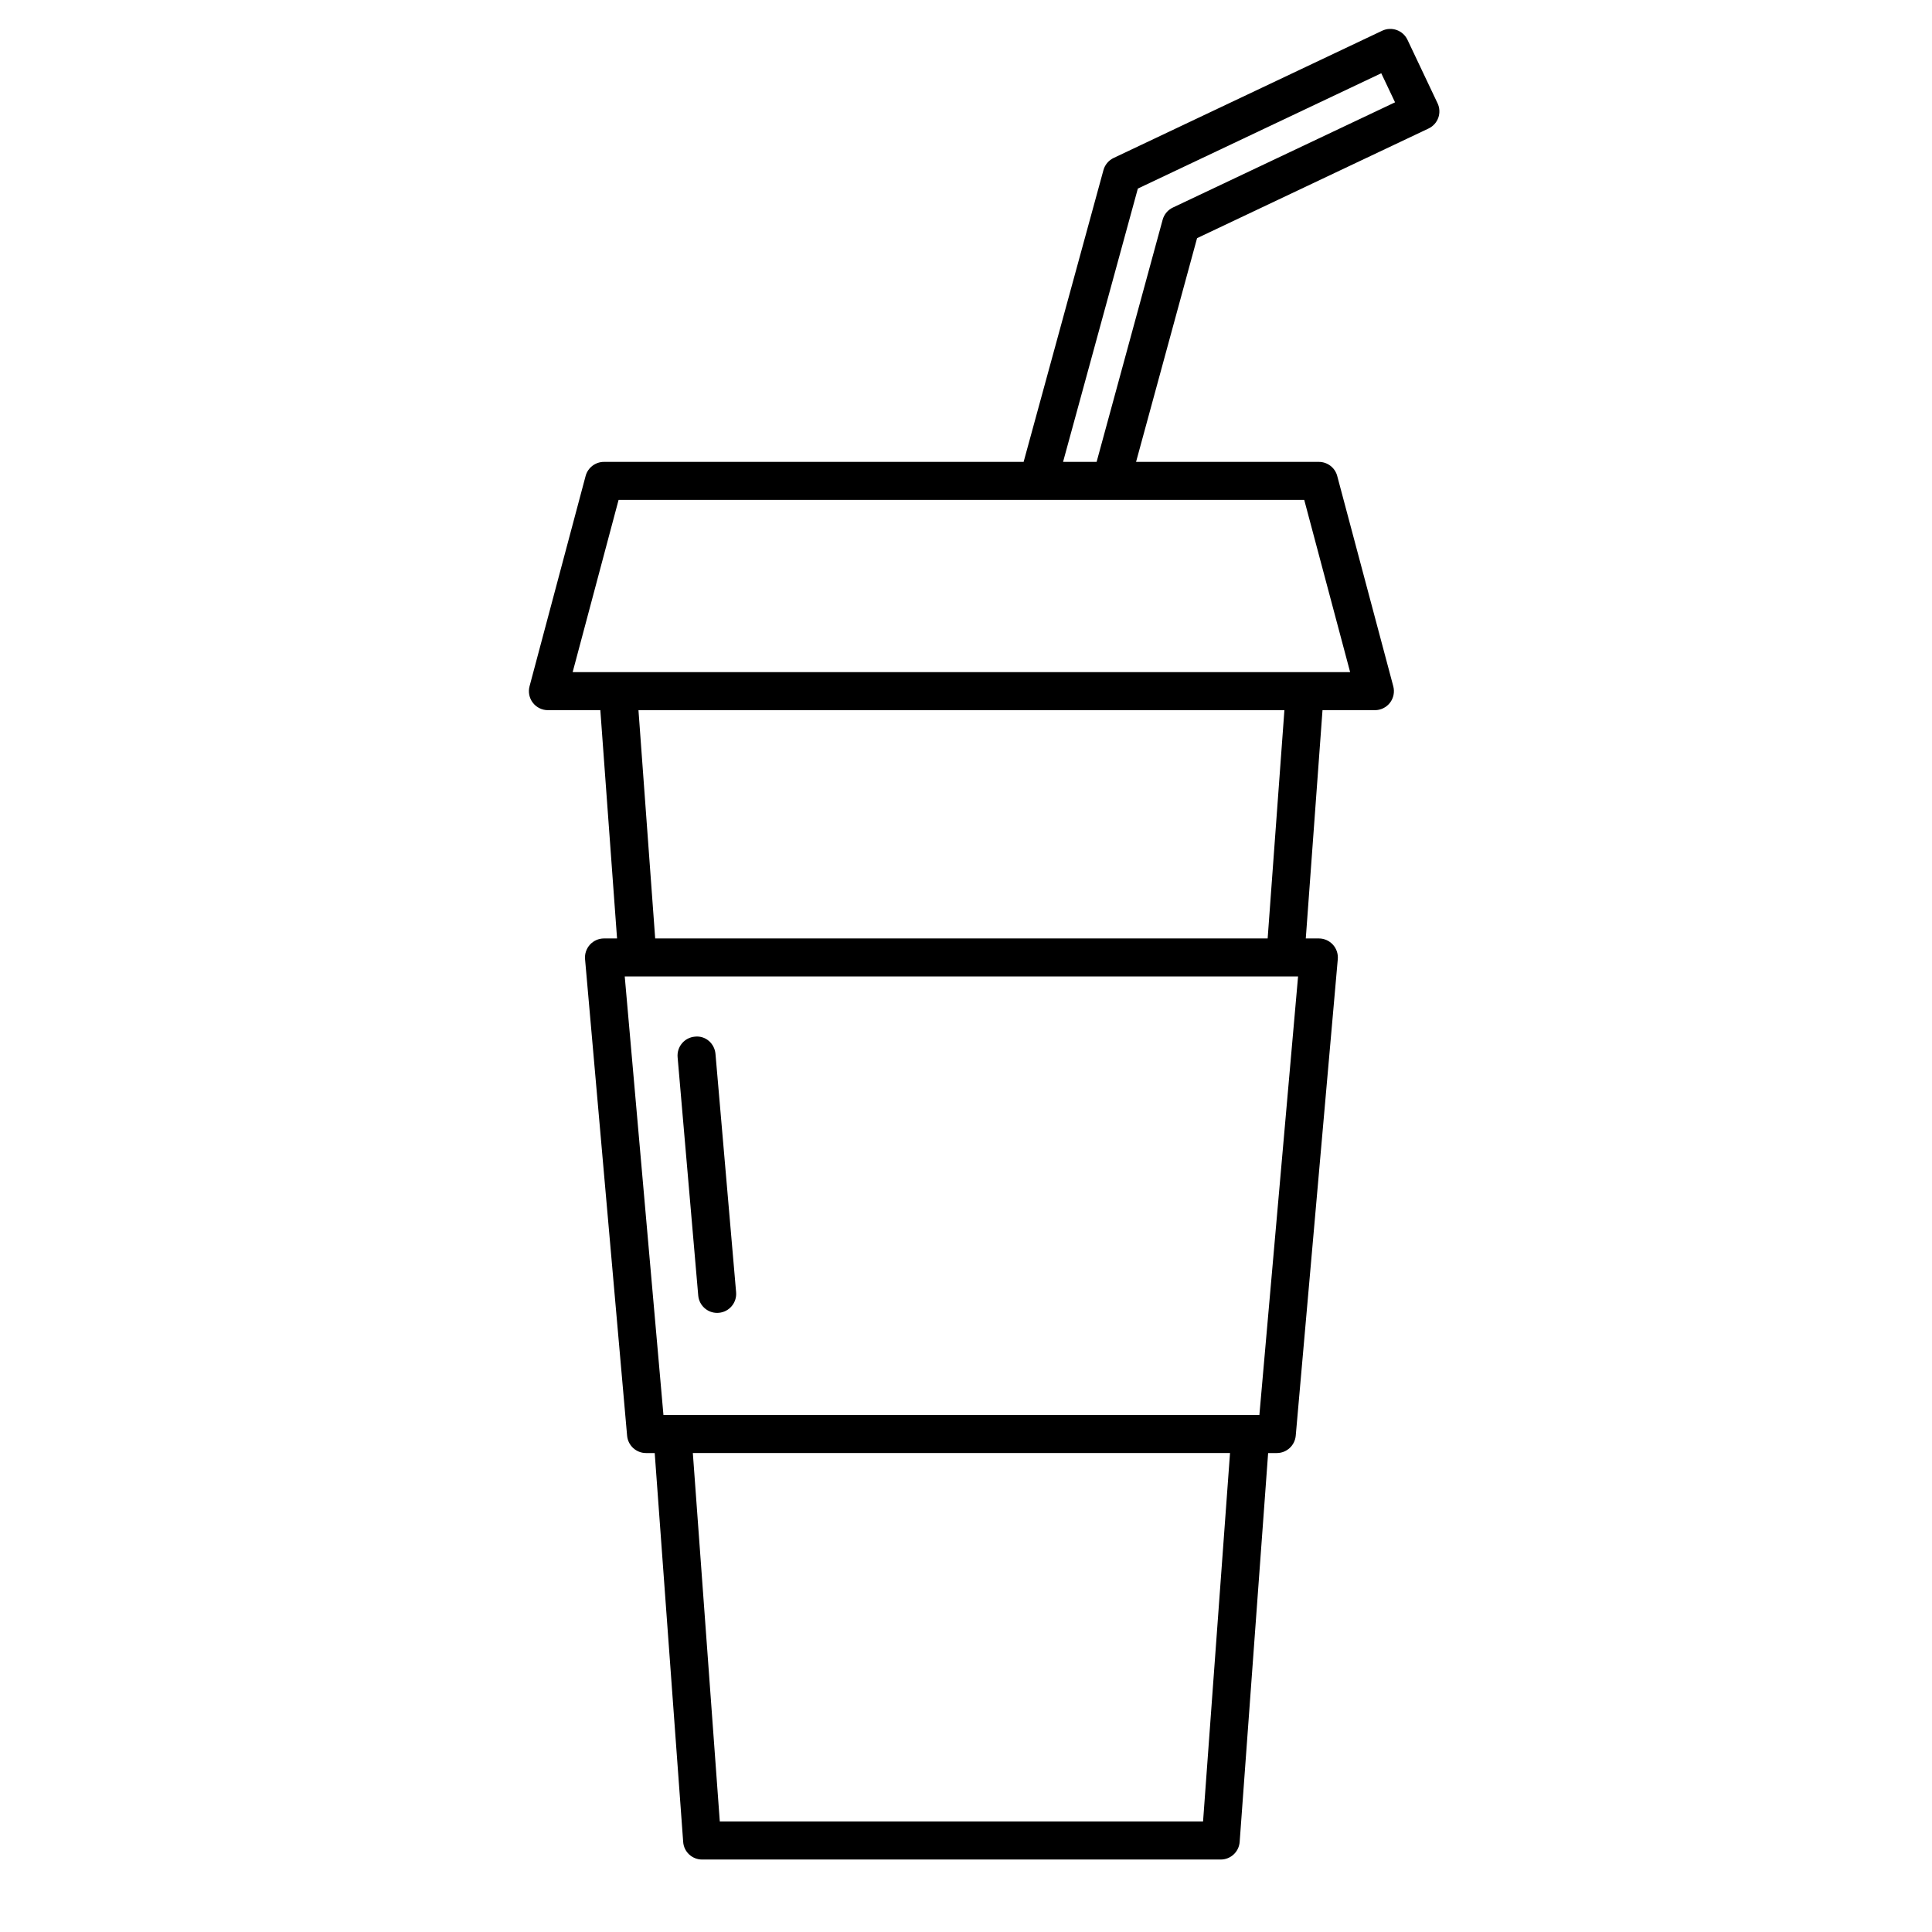 <?xml version="1.0" encoding="UTF-8"?>
<!-- Uploaded to: SVG Repo, www.svgrepo.com, Generator: SVG Repo Mixer Tools -->
<svg fill="#000000" width="800px" height="800px" version="1.1" viewBox="144 144 512 512" xmlns="http://www.w3.org/2000/svg">
 <g>
  <path d="m328.16 418.72c-2.777 0.238-4.828 2.68-4.586 5.457l5.465 63.148c0.227 2.625 2.422 4.606 5.012 4.606 0.141 0 0.293-0.004 0.438-0.02 2.777-0.238 4.828-2.68 4.586-5.457l-5.465-63.148c-0.234-2.769-2.625-4.906-5.449-4.586z"/>
  <path d="m524.96 171.35-7.965-16.805c-1.188-2.516-4.203-3.586-6.707-2.398l-71.156 33.711c-1.328 0.629-2.316 1.805-2.707 3.223l-21.156 77.324h-111.21c-2.281 0-4.281 1.535-4.867 3.738l-14.855 55.723c-0.402 1.512-0.086 3.129 0.871 4.367 0.953 1.238 2.43 1.969 3.996 1.969h13.891l4.43 60.496h-3.461c-1.41 0-2.762 0.594-3.715 1.637s-1.426 2.438-1.305 3.844l11.145 126.3c0.23 2.602 2.41 4.594 5.019 4.594h2.297l7.543 103.05c0.18 2.637 2.371 4.672 5.012 4.672h137.44c2.641 0 4.832-2.035 5.023-4.672l7.543-103.05h2.297c2.613 0 4.785-1.996 5.019-4.594l11.145-126.3c0.121-1.406-0.348-2.801-1.305-3.844s-2.301-1.637-3.715-1.637h-3.461l4.43-60.496h13.887c1.566 0 3.043-0.73 3.996-1.969 0.953-1.246 1.273-2.856 0.871-4.367l-14.852-55.723c-0.586-2.207-2.586-3.738-4.867-3.738h-48.445l16.168-59.293 61.34-29.055c1.211-0.574 2.141-1.602 2.59-2.856 0.441-1.262 0.371-2.644-0.203-3.852zm-62.137 455.36h-128.07l-7.144-97.641h142.36zm14.926-107.72h-157.93l-10.258-116.22h178.44zm2.191-126.29h-162.31l-4.43-60.496h171.18zm21.859-70.578h-206.04l12.172-45.645h130.5c0.012 0 0.023 0.004 0.035 0.004 0.012 0 0.02-0.004 0.031-0.004h51.137zm-46.98-123.12c-1.336 0.629-2.316 1.809-2.707 3.231l-17.5 64.172h-8.891l19.82-72.434 64.508-30.559 3.652 7.703z"/>
 </g>
</svg>